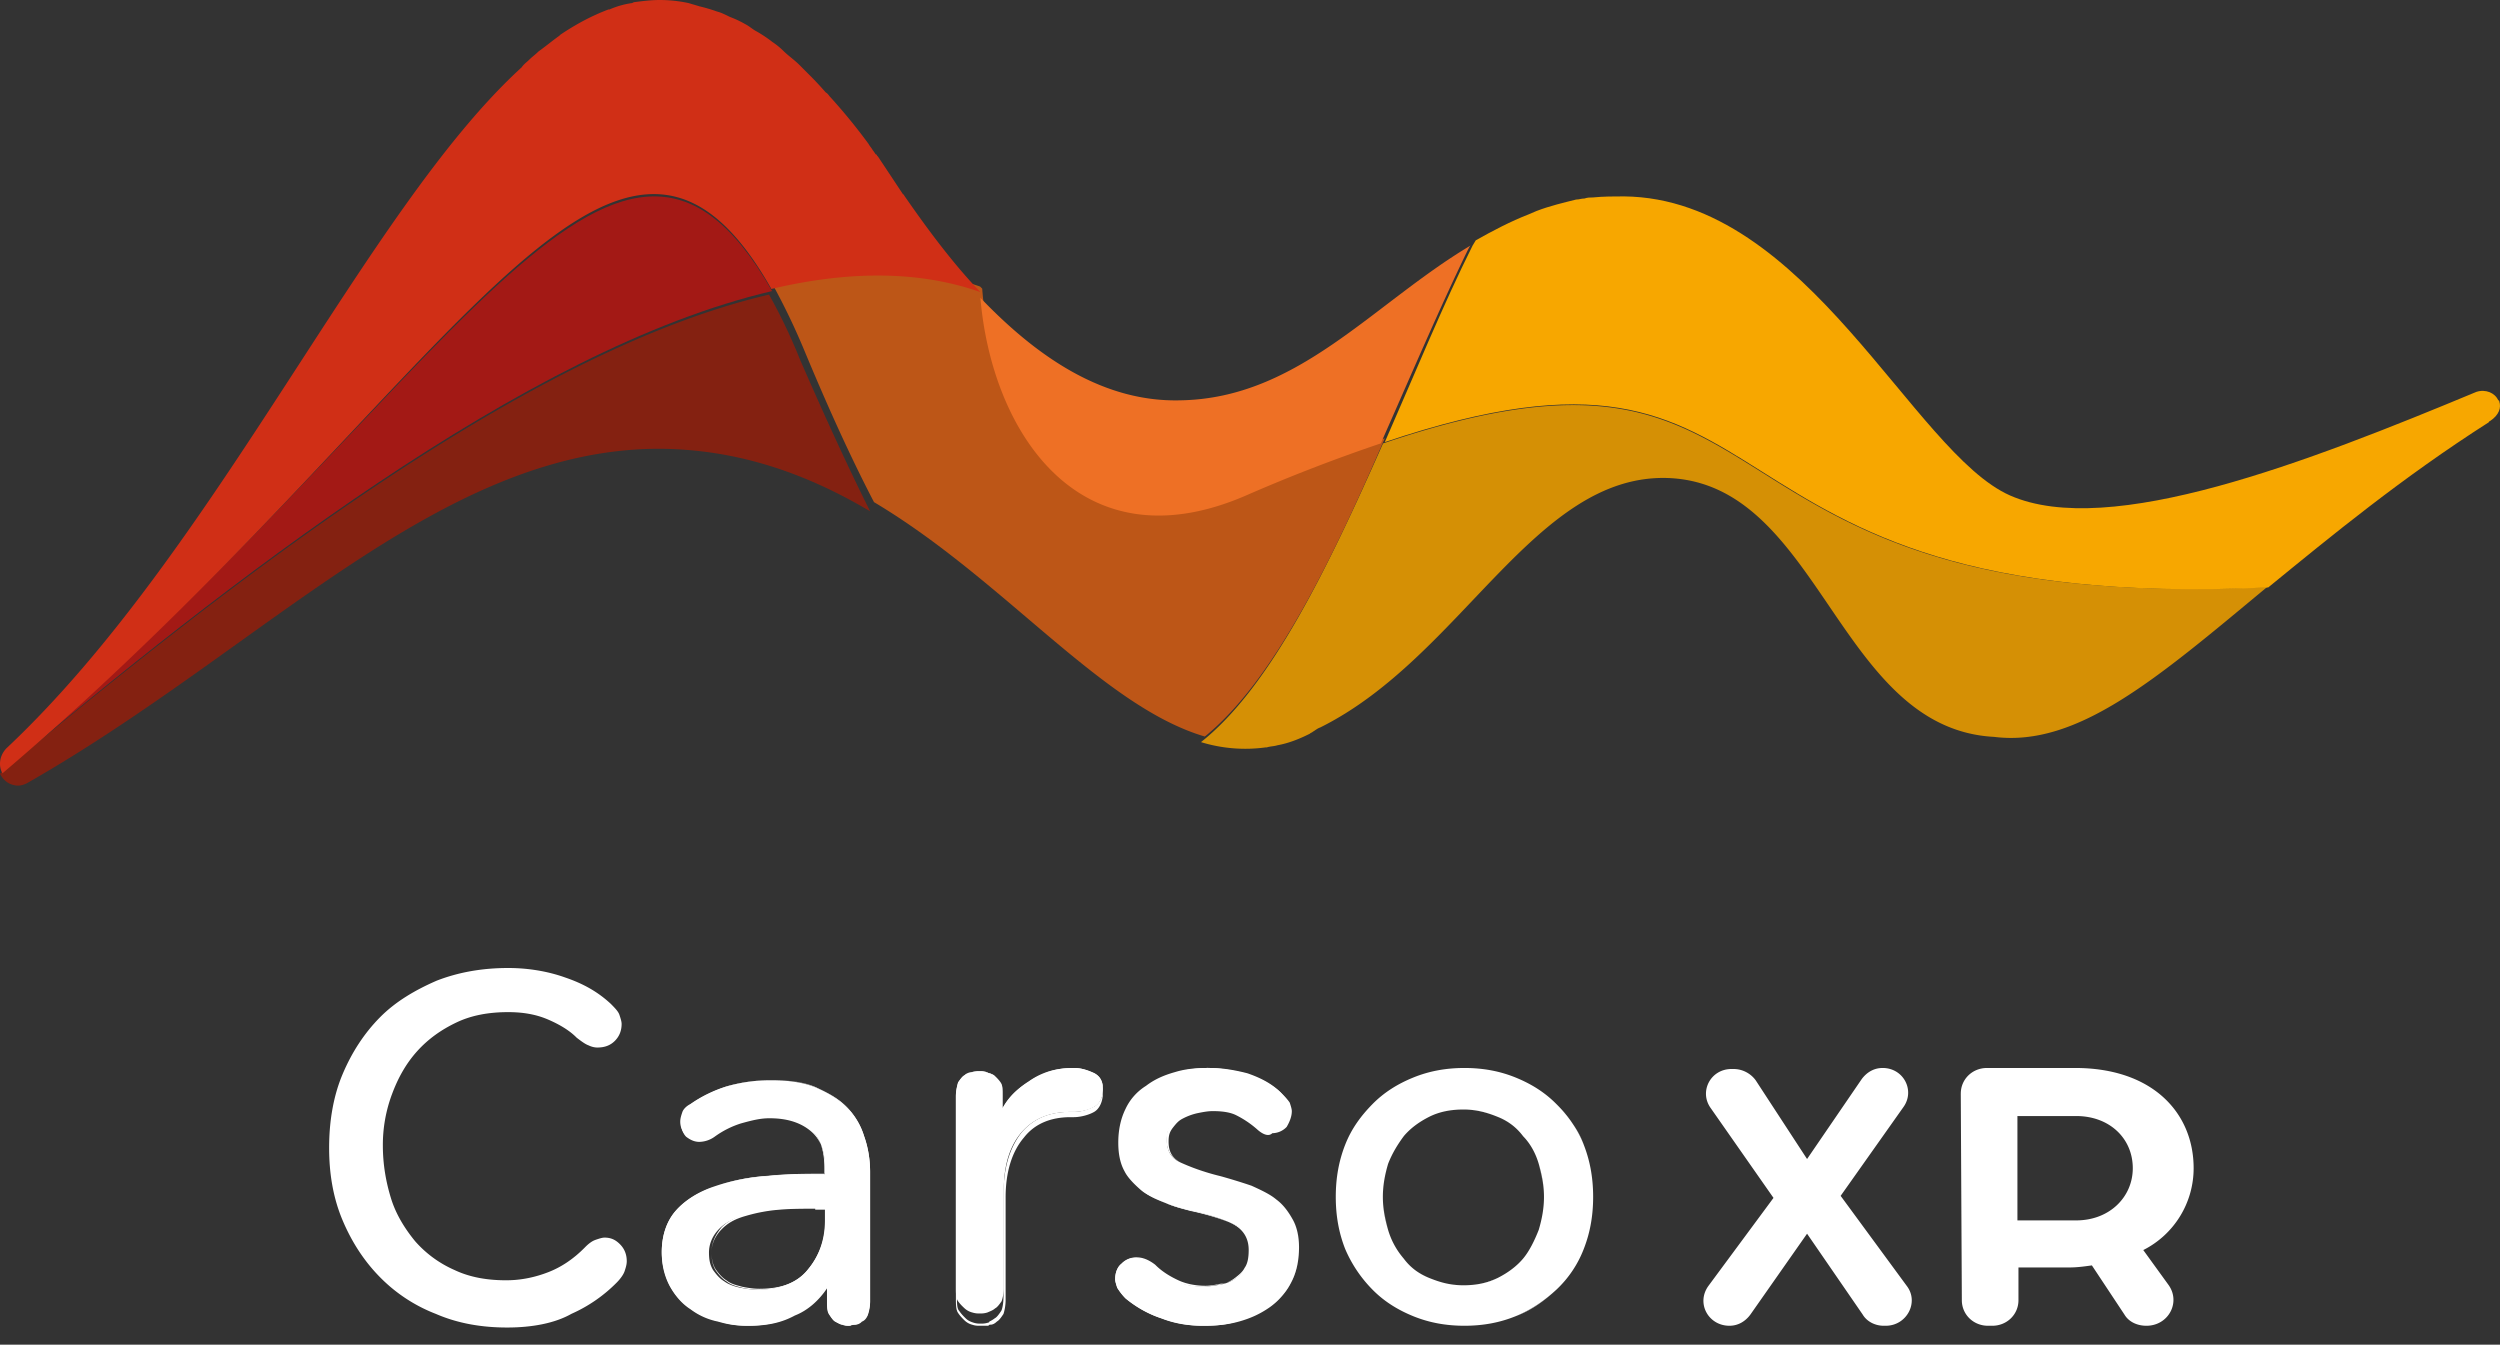 <svg width="132" height="71" viewBox="0 0 132 71" xmlns="http://www.w3.org/2000/svg">
    <rect x="0" y="0" width="132" height="71" fill="#333333" stroke="none"/>
    <g fill="none" fill-rule="evenodd">
        <path d="M52.153 15.264c-.065 0-.065 0-.13-.065.065.065.065.065.13.065M120.054 30.787c-.065 0-.065 0 0 0-.065 0-.065 0 0 0" fill="#000" fill-rule="nonzero"/>
        <path d="M73.024 23.413c-2.872 6.474-5.91 12.838-9.612 15.771a7.952 7.952 0 0 0 3.425.277h.055c.166-.056.387-.056.553-.11.607-.112 1.16-.333 1.712-.61.055-.055.11-.055.166-.11.11-.056.22-.166.387-.222 7.458-3.707 11.325-13.391 18.34-13.17 8.066.277 8.95 13.226 17.237 13.668 4.42.554 8.618-3.099 14.419-7.913-31.766 1.55-23.976-15.273-46.682-7.581m27.236 7.138s.055.056.11.056c-.055 0-.11-.056-.11-.056" fill="#D59005" fill-rule="nonzero"/>
        <path d="M73.118 23.142c-2.143.718-4.504 1.657-7.196 2.818-8.844 3.867-13.512-3.426-14.062-10.72l-.11-.11c-3.295-1.16-7.03-1.105-10.985-.166a35.61 35.61 0 0 1 1.702 3.536c1.264 3.04 2.472 5.692 3.68 8.012 6.867 4.089 12.03 10.775 17.468 12.377 3.625-2.929 6.701-9.283 9.503-15.747" fill="#BD5617" fill-rule="nonzero"/>
        <path d="M119.762 31.017c3.312-2.705 7.065-5.797 11.647-8.722 0 0 0-.056.055-.056.497-.33.607-.717.497-1.049 0 0 0-.055-.055-.055-.166-.386-.663-.607-1.16-.441-8.887 3.698-19.375 7.783-24.619 5.465-5.133-2.264-10.709-15.678-20.369-15.789-.552 0-1.104 0-1.656.056-.165 0-.276 0-.441.055-.166 0-.276.055-.442.055-.662.166-1.38.331-2.097.607l-.387.166c-.993.386-1.932.883-2.815 1.38-.055.11-.11.166-.166.276-1.545 3.091-3.036 6.735-4.636 10.378 22.632-7.618 14.848 9.164 46.644 7.674" fill="#F7A700" fill-rule="nonzero"/>
        <path d="M40.604 15.556C27.62 18.58 11.884 30.956 0 40.855c.165.33.44.55.77.605.22.055.44 0 .66-.11 12.435-7.095 21.733-17.6 33.287-17.655 4.292 0 7.978 1.375 11.224 3.3-1.155-2.31-2.366-4.95-3.686-7.975a29.213 29.213 0 0 0-1.65-3.464" fill="#842111" fill-rule="nonzero"/>
        <path d="M0 40.833c11.931-10.02 27.729-22.42 40.765-25.464C32.479.755 23.697 20.905 0 40.833" fill="#A31915" fill-rule="nonzero"/>
        <path d="M40.731 15.257c3.972-.943 7.724-.999 11.034.166-1.435-1.498-2.759-3.273-4.027-5.104 0 0 0-.055-.056-.055-.44-.666-.882-1.332-1.324-1.997l-.055-.056s0-.055-.055-.055c-.055-.056-.11-.167-.165-.222-.056-.111-.166-.222-.221-.333a30.71 30.71 0 0 0-2.041-2.497c-.055-.055-.11-.166-.22-.222a18.375 18.375 0 0 0-.994-1.054l-.386-.388c-.276-.278-.607-.5-.883-.777a3.869 3.869 0 0 0-.551-.444 7.184 7.184 0 0 0-.828-.555c-.22-.11-.386-.277-.607-.388a5.553 5.553 0 0 0-.827-.388c-.22-.111-.442-.222-.662-.278a8.473 8.473 0 0 0-.938-.277c-.166-.056-.386-.111-.552-.167A7.313 7.313 0 0 0 34.83 0c-.442 0-.883.055-1.324.111-.056 0-.11.055-.166.055A4.56 4.56 0 0 0 32.181.5h-.055c-.883.333-1.71.777-2.538 1.332l-.055.055c-.386.278-.717.555-1.104.833-.165.166-.33.277-.496.443-.11.111-.276.222-.386.389C19.272 11.096 11.438 29.07.35 39.5c-.386.39-.442.944-.22 1.332C23.684 20.805 32.456.61 40.73 15.257" fill="#D02F16" fill-rule="nonzero"/>
        <path d="M65.768 26.171a88.86 88.86 0 0 1 7.139-2.76c1.58-3.573 3.105-7.146 4.577-10.177.054-.109.109-.217.163-.271-5.176 3.085-9.1 8.066-15.311 8.174-3.978.108-7.465-2.165-10.571-5.413.6 7.091 5.23 14.236 14.003 10.447" fill="#EE7025" fill-rule="nonzero"/>
        <path d="m93.64 63.248-3.323-4.753c-.61-.864 0-2.052 1.108-2.052h.11c.444 0 .887.216 1.164.594l2.714 4.159 2.881-4.213c.277-.378.665-.594 1.108-.594 1.108 0 1.717 1.188 1.108 2.052l-3.324 4.7 3.49 4.753c.665.864 0 2.106-1.108 2.106h-.11c-.444 0-.887-.216-1.109-.594l-2.936-4.267-2.99 4.267c-.278.378-.666.594-1.109.594-1.108 0-1.772-1.188-1.108-2.106l3.435-4.646zM103.53 57.74c0-.757.609-1.351 1.384-1.351h4.652c4.098 0 6.258 2.376 6.258 5.293a4.837 4.837 0 0 1-2.659 4.321l1.33 1.837c.664.918 0 2.16-1.164 2.16-.498 0-.941-.216-1.162-.594l-1.717-2.593c-.388.054-.776.108-1.163.108h-2.714v1.729c0 .756-.609 1.35-1.384 1.35h-.222c-.775 0-1.384-.594-1.384-1.35l-.056-10.91zm6.091 6.697c1.772 0 2.99-1.243 2.99-2.755 0-1.566-1.218-2.755-2.99-2.755h-3.101v5.51h3.101zM26.777 70c-1.352 0-2.597-.22-3.733-.714a8.253 8.253 0 0 1-2.922-1.924c-.812-.824-1.461-1.814-1.948-2.968-.487-1.154-.703-2.418-.703-3.792 0-1.374.216-2.693.703-3.847.487-1.155 1.136-2.144 1.948-2.968.812-.825 1.84-1.43 2.976-1.924 1.136-.44 2.38-.66 3.734-.66 1.028 0 2.056.166 2.976.495.974.33 1.731.77 2.38 1.374.217.22.38.385.433.55.054.165.108.33.108.44 0 .33-.108.604-.324.824-.217.22-.487.33-.866.33-.162 0-.325-.055-.433-.11-.162-.055-.379-.22-.595-.385-.379-.385-.92-.714-1.57-.99-.649-.274-1.352-.384-2.11-.384-1.028 0-1.947.165-2.76.55-.81.384-1.514.88-2.11 1.539-.595.66-1.027 1.429-1.352 2.308a7.724 7.724 0 0 0-.487 2.748c0 .99.162 1.924.433 2.803.27.88.757 1.649 1.298 2.308a6.031 6.031 0 0 0 2.11 1.54c.812.384 1.732.549 2.76.549.812 0 1.57-.165 2.273-.44.703-.275 1.353-.714 1.948-1.319.216-.22.379-.33.54-.385.163-.055.326-.11.434-.11.324 0 .54.11.757.33.217.22.325.495.325.824 0 .165-.054.33-.108.495-.054.165-.217.385-.379.55a7.706 7.706 0 0 1-2.38 1.649c-.867.494-2.057.714-3.356.714" fill="#FFF" fill-rule="nonzero"/>
        <path d="M26.777 70c-1.352 0-2.597-.22-3.733-.714a8.253 8.253 0 0 1-2.922-1.924c-.812-.824-1.461-1.814-1.948-2.968-.487-1.154-.703-2.418-.703-3.792 0-1.374.216-2.693.703-3.847.487-1.155 1.136-2.144 1.948-2.968.812-.825 1.84-1.43 2.976-1.924 1.136-.44 2.38-.66 3.734-.66 1.028 0 2.056.166 2.976.495.974.33 1.731.77 2.38 1.374.217.22.38.385.433.55.054.165.108.33.108.44 0 .33-.108.604-.324.824-.217.22-.487.33-.866.33-.162 0-.325-.055-.433-.11-.162-.055-.379-.22-.595-.385-.379-.385-.92-.714-1.57-.99-.649-.274-1.352-.384-2.11-.384-1.028 0-1.947.165-2.76.55-.81.384-1.514.88-2.11 1.539-.595.66-1.027 1.429-1.352 2.308a7.724 7.724 0 0 0-.487 2.748c0 .99.162 1.924.433 2.803.27.88.757 1.649 1.298 2.308a6.031 6.031 0 0 0 2.11 1.54c.812.384 1.732.549 2.76.549.812 0 1.57-.165 2.273-.44.703-.275 1.353-.714 1.948-1.319.216-.22.379-.33.54-.385.163-.055.326-.11.434-.11.324 0 .54.11.757.33.217.22.325.495.325.824 0 .165-.054.33-.108.495-.054.165-.217.385-.379.55a7.706 7.706 0 0 1-2.38 1.649c-.867.494-2.057.714-3.356.714z" stroke="#FFF" stroke-width=".186"/>
        <path d="M43.665 67.93c-.487.654-1.083 1.199-1.788 1.525-.704.382-1.517.545-2.438.545-.488 0-.976-.054-1.518-.218a3.566 3.566 0 0 1-1.463-.653c-.433-.273-.812-.709-1.083-1.199-.271-.49-.434-1.089-.434-1.797 0-.926.271-1.689.759-2.233.487-.545 1.192-.98 2.005-1.253a10.37 10.37 0 0 1 2.763-.545c1.03-.109 2.06-.109 3.089-.109v-.326c0-.926-.271-1.634-.813-2.07-.542-.436-1.3-.654-2.222-.654-.541 0-1.03.11-1.517.273-.487.163-.975.38-1.409.708a1.29 1.29 0 0 1-.758.272.895.895 0 0 1-.65-.272 1.038 1.038 0 0 1-.271-.708c0-.164.054-.327.108-.49.054-.164.217-.327.433-.436a6.842 6.842 0 0 1 1.897-.926 8.411 8.411 0 0 1 2.384-.327c.867 0 1.68.109 2.33.381.65.273 1.192.6 1.626 1.035.433.436.758.98.921 1.525.217.6.325 1.253.325 1.907v6.862c0 .273-.054.49-.108.654-.054.163-.163.327-.325.381a.49.49 0 0 1-.38.164c-.108 0-.216.054-.325.054-.108 0-.217 0-.325-.054-.108 0-.27-.11-.38-.164-.108-.054-.216-.218-.324-.381-.109-.164-.109-.381-.109-.654v-.817zm-.704-4.14c-.596 0-1.246 0-1.897.055a8.71 8.71 0 0 0-1.788.327c-.542.164-.975.381-1.3.708-.325.327-.542.763-.542 1.253 0 .381.054.653.217.926.162.218.325.436.596.599.216.163.541.272.812.327.271.054.596.109.922.109 1.138 0 2.059-.327 2.655-1.035.596-.708.92-1.58.92-2.615v-.653h-.595z" fill="#FFF" fill-rule="nonzero"/>
        <path d="M44.868 70c-.107 0-.215 0-.322-.054-.107 0-.215-.054-.322-.109-.054 0-.054-.054-.107-.054-.108-.054-.215-.217-.322-.38-.107-.162-.107-.38-.107-.705v-.705c-.43.651-1.02 1.193-1.718 1.465-.697.38-1.448.542-2.414.542-.537 0-1.02-.054-1.503-.217a3.522 3.522 0 0 1-1.448-.65c-.43-.272-.805-.706-1.074-1.194a3.998 3.998 0 0 1-.429-1.79c0-.922.268-1.681.751-2.278.483-.542 1.18-.976 1.986-1.247a10.19 10.19 0 0 1 2.736-.543c1.02-.108 2.04-.108 3.005-.108v-.271c0-.923-.268-1.573-.805-2.007-.536-.434-1.234-.651-2.146-.651-.483 0-.912.108-1.502.271a4.83 4.83 0 0 0-1.396.705 1.436 1.436 0 0 1-.804.271c-.269 0-.483-.108-.698-.27-.161-.164-.268-.435-.268-.76 0-.163.053-.326.107-.488.054-.163.215-.326.43-.488.536-.38 1.233-.706 1.877-.923a8.56 8.56 0 0 1 2.361-.325c.966 0 1.717.109 2.308.38.697.27 1.234.65 1.61 1.03.429.434.75.977.912 1.519.214.597.322 1.247.322 1.898v6.834c0 .217-.054.434-.108.651-.053.217-.214.326-.322.434a.606.606 0 0 1-.429.163h-.161c.107.054.054.054 0 .054zm-1.18-2.17h.107v.868c0 .271 0 .488.107.597.107.163.215.325.322.38 0 0 .054.054.107.054.108.054.215.108.269.108.107.055.214.055.322.055h.16c.054 0 .108-.055.162-.055.16 0 .214-.054.322-.162.16-.055.268-.272.268-.326.054-.217.107-.434.107-.65v-6.835c0-.65-.107-1.301-.322-1.898a3.712 3.712 0 0 0-.912-1.519c-.43-.434-.912-.705-1.61-1.03-.59-.271-1.341-.38-2.307-.38a8.56 8.56 0 0 0-2.361.325 8.629 8.629 0 0 0-1.878.923c-.215.108-.376.27-.43.433-.053.163-.107.326-.107.489 0 .27.108.488.269.65a.858.858 0 0 0 .59.272c.268 0 .483-.109.697-.272a4.83 4.83 0 0 1 1.396-.705c.536-.162 1.02-.27 1.502-.27.912 0 1.663.216 2.254.65.536.434.805 1.139.805 2.115v.38h-.054c-1.02 0-2.04 0-3.059.108a10.19 10.19 0 0 0-2.736.543c-.805.271-1.503.705-1.986 1.247-.483.543-.75 1.302-.75 2.17 0 .65.16 1.247.428 1.79.269.488.644.922 1.074 1.193.429.325.912.542 1.448.65.483.164.966.218 1.503.218.966 0 1.717-.163 2.414-.543.805-.38 1.396-.867 1.879-1.573zm-3.596.272c-.322 0-.697-.055-.912-.109-.16-.054-.536-.108-.805-.325-.268-.163-.429-.38-.59-.597-.16-.271-.215-.542-.215-.976 0-.488.215-.922.537-1.302.322-.325.751-.542 1.288-.705a8.582 8.582 0 0 1 1.77-.325c.644-.055 1.288-.055 1.879-.055h.644v.705c0 1.031-.322 1.899-.913 2.658-.59.651-1.502 1.03-2.683 1.03zm2.952-4.285c-.59 0-1.235 0-1.878.054a8.582 8.582 0 0 0-1.771.325c-.59.163-.966.38-1.288.706-.322.325-.537.759-.537 1.193 0 .38.054.65.215.922.161.217.322.434.59.597.269.216.644.27.805.325.268.054.59.108.912.108 1.18 0 2.04-.325 2.576-1.03.59-.705.912-1.573.912-2.55v-.596h-.536v-.054zM52.771 58.82a4.198 4.198 0 0 1 1.553-1.729c.69-.486 1.438-.702 2.358-.702.403 0 .748.108 1.093.27.288.162.46.432.46.864s-.172.756-.46.918c-.287.162-.69.27-1.093.27h-.172c-1.035 0-1.898.324-2.53 1.027-.634.702-.979 1.728-.979 3.078v5.186c0 .27-.057.54-.115.702-.115.162-.23.324-.345.378-.115.108-.287.162-.402.216-.173.054-.288.054-.403.054-.115 0-.23 0-.403-.054a.943.943 0 0 1-.402-.216c-.115-.108-.23-.216-.345-.378-.115-.162-.115-.432-.115-.702V57.847c0-.27.057-.486.115-.702.115-.162.23-.324.345-.378a.642.642 0 0 1 .402-.162c.115-.054.288-.054.403-.054.115 0 .23 0 .345.054.115.054.288.108.403.162.115.108.23.216.345.378.115.162.115.378.115.702v.972h-.173z" fill="#FFF" fill-rule="nonzero"/>
        <path d="M51.727 70c-.115 0-.229 0-.4-.056a.923.923 0 0 1-.4-.226c-.114-.113-.228-.226-.342-.396-.114-.17-.114-.452-.114-.79V57.914c0-.283.057-.509.114-.734.114-.17.228-.34.342-.396a.62.62 0 0 1 .4-.17c.114-.056.285-.056.4-.056.114 0 .228 0 .342.057.057 0 .114.056.171.056.058 0 .172.057.229.113.114.113.228.226.342.396.115.169.115.395.115.79v.565c.285-.565.742-1.017 1.313-1.355.685-.509 1.427-.735 2.398-.735.342 0 .685.113 1.084.283.343.17.514.508.514.96 0 .452-.171.847-.456 1.016-.286.17-.743.283-1.085.283h-.172c-1.027 0-1.884.339-2.455 1.073-.628.734-.97 1.807-.97 3.163v5.422c0 .282-.057.564-.114.734-.114.17-.229.339-.343.395-.114.113-.228.17-.342.17-.058 0-.058 0-.115.056h-.456zm-1.085-12.82a2.833 2.833 0 0 0-.114.734v10.618c0 .282 0 .564.114.677.114.17.228.283.342.396.115.113.229.17.4.226.171.056.286.056.4.056.114 0 .228 0 .4-.056 0 0 .056 0 .056-.057a1.25 1.25 0 0 0 .286-.17c.114-.056.228-.225.343-.395.057-.113.114-.395.114-.734v-5.422c0-1.412.342-2.485.97-3.275.628-.735 1.485-1.074 2.57-1.074h.17c.4 0 .743-.112 1.086-.282.285-.17.456-.508.456-.904 0-.395-.114-.677-.456-.847-.4-.17-.686-.282-1.085-.282-.914 0-1.656.226-2.284.734a4.426 4.426 0 0 0-1.37 1.525v.282h-.229v-.113c.058-.056.058-.169.115-.225v-.735c0-.339 0-.564-.115-.677a2.464 2.464 0 0 0-.342-.396c-.057 0-.114-.056-.171-.056a.435.435 0 0 1-.229-.113c-.114-.057-.228-.057-.342-.057-.115 0-.286 0-.4.057-.114 0-.285.056-.343.17-.114.112-.228.282-.342.395zM66.353 59.526c-.382-.336-.764-.617-1.145-.785-.382-.168-.818-.224-1.255-.224-.272 0-.545.056-.818.112a3.099 3.099 0 0 0-.763.28c-.218.112-.382.28-.545.505-.164.224-.218.448-.218.784 0 .56.218.952.709 1.176.49.224 1.2.504 2.126.728.6.168 1.145.336 1.636.504.49.224.981.448 1.309.728.381.28.654.673.872 1.065.218.392.327.896.327 1.456 0 .784-.163 1.4-.436 1.904a3.657 3.657 0 0 1-1.145 1.289c-.49.336-.982.56-1.581.728-.6.168-1.2.224-1.854.224a6.275 6.275 0 0 1-2.236-.392c-.709-.224-1.363-.616-1.908-1.064-.218-.224-.328-.392-.437-.56-.054-.168-.109-.337-.109-.449 0-.336.11-.616.328-.784.218-.224.436-.336.763-.336.273 0 .6.112.927.392.382.336.818.616 1.254.84.436.225.927.28 1.418.28.327 0 .6-.055.927-.111.272-.057.545-.169.763-.337.218-.168.436-.336.545-.56.164-.224.218-.56.218-.896 0-.616-.272-1.064-.817-1.344-.546-.28-1.364-.56-2.454-.784-.436-.112-.873-.224-1.254-.392-.437-.169-.818-.337-1.145-.617-.328-.28-.655-.616-.873-1.008-.218-.392-.327-.896-.327-1.512 0-.672.164-1.288.382-1.793.218-.504.6-.896 1.09-1.232.436-.336.927-.56 1.527-.728a6.22 6.22 0 0 1 1.745-.224c.654 0 1.309.112 1.963.28.654.224 1.2.504 1.636.896.218.224.381.392.49.56.055.168.11.336.11.448 0 .28-.11.56-.273.785-.218.224-.436.336-.764.336-.163.168-.436.056-.708-.168" fill="#FFF" fill-rule="nonzero"/>
        <path d="M63.546 70c-.814 0-1.519-.111-2.224-.389a5.886 5.886 0 0 1-1.897-1.055A3.194 3.194 0 0 1 58.99 68c-.054-.167-.109-.333-.109-.444 0-.334.109-.667.326-.834a1.09 1.09 0 0 1 .813-.333c.217 0 .542.055.976.389.325.333.76.61 1.247.833.488.222 1.03.278 1.41.278.271 0 .542-.056.813-.111h.109c.27-.056.542-.167.759-.334.217-.166.434-.333.542-.555.163-.167.217-.5.217-.889 0-.611-.271-1-.76-1.278-.596-.278-1.409-.555-2.44-.778-.433-.11-.867-.222-1.246-.388-.38-.167-.814-.334-1.139-.612-.38-.333-.705-.666-.868-1-.216-.388-.325-.888-.325-1.5 0-.61.109-1.222.38-1.777a2.856 2.856 0 0 1 1.084-1.223c.434-.333.922-.555 1.518-.722.543-.166 1.085-.222 1.736-.222.596 0 1.247.111 1.952.278a4.527 4.527 0 0 1 1.626.889c.217.222.38.389.488.555.054.167.109.334.109.445 0 .277-.109.555-.271.833a1.058 1.058 0 0 1-.76.333c-.162.167-.433.111-.759-.166a5.134 5.134 0 0 0-1.138-.778c-.326-.167-.76-.222-1.247-.222-.272 0-.543.055-.814.11a3.087 3.087 0 0 0-.759.279c-.217.11-.325.222-.542.5-.163.222-.217.388-.217.722 0 .555.217.889.65 1.11.651.279 1.356.556 2.115.723.597.167 1.139.333 1.627.5.488.222.976.445 1.301.722.326.223.597.556.868 1.056.217.389.325.889.325 1.444 0 .723-.162 1.39-.434 1.89-.27.555-.704.944-1.138 1.277a5.11 5.11 0 0 1-1.573.722c-.596.222-1.193.278-1.897.278zm-3.58-3.556c-.27 0-.487.112-.704.334-.217.166-.325.389-.325.722 0 .111.054.278.108.444.108.167.217.334.434.556.596.5 1.247.833 1.898 1.056.704.277 1.41.388 2.223.388.705 0 1.301-.055 1.843-.222A5.11 5.11 0 0 0 67.016 69c.488-.333.813-.722 1.138-1.278a4.202 4.202 0 0 0 .434-1.889c0-.555-.108-1.055-.325-1.444-.271-.5-.542-.833-.868-1.056-.325-.277-.813-.5-1.301-.722a30.241 30.241 0 0 0-1.627-.5c-.759-.167-1.464-.444-2.114-.722-.488-.222-.76-.611-.76-1.222 0-.334.055-.611.217-.834.163-.277.38-.389.543-.5.162-.11.488-.222.759-.277.27-.056.542-.112.813-.112.488 0 .922.056 1.247.223.326.166.705.389 1.139.777.163.112.488.334.65.167.272 0 .489-.111.705-.333.163-.222.272-.5.272-.722 0-.112-.055-.278-.109-.445-.108-.167-.271-.333-.488-.555-.434-.39-.922-.667-1.627-.89-.704-.166-1.355-.277-1.952-.277-.65 0-1.192.055-1.735.222-.596.167-1.084.389-1.518.722a2.856 2.856 0 0 0-1.084 1.223c-.272.555-.38 1.166-.38 1.777s.108 1.111.325 1.5c.163.334.488.667.868 1 .325.278.759.445 1.139.611.38.167.813.278 1.247.39 1.03.222 1.843.5 2.44.777.542.278.867.722.867 1.389 0 .389-.054.722-.217.944-.108.223-.325.39-.542.556a1.878 1.878 0 0 1-.759.333h-.108c-.271.056-.543.111-.814.111-.38 0-.921-.055-1.41-.277-.488-.223-.921-.5-1.247-.834a1.227 1.227 0 0 0-.867-.389zM84.118 63.194c0 1.013-.166 1.913-.497 2.756a5.794 5.794 0 0 1-1.437 2.138c-.607.562-1.325 1.068-2.154 1.406-.828.337-1.712.506-2.706.506-.995 0-1.879-.169-2.707-.506-.829-.338-1.547-.788-2.154-1.406a6.896 6.896 0 0 1-1.436-2.138c-.332-.843-.498-1.743-.498-2.756 0-1.012.166-1.912.498-2.756.331-.843.828-1.518 1.436-2.137.607-.618 1.325-1.068 2.154-1.406.828-.337 1.712-.506 2.707-.506.994 0 1.878.169 2.706.506.829.338 1.547.788 2.154 1.406.608.619 1.105 1.294 1.437 2.137.33.844.497 1.744.497 2.756m-2.596 0c0-.618-.111-1.18-.277-1.743-.165-.563-.442-1.069-.828-1.462a3.022 3.022 0 0 0-1.326-1.013c-.552-.225-1.105-.394-1.823-.394-.663 0-1.27.113-1.823.394-.552.281-.994.619-1.325 1.013-.332.45-.608.9-.829 1.462-.165.562-.276 1.125-.276 1.743 0 .62.11 1.182.276 1.744.166.562.442 1.069.829 1.519.331.45.773.787 1.325 1.012.553.225 1.105.394 1.823.394.663 0 1.27-.113 1.823-.394.552-.281.994-.619 1.326-1.012.331-.394.607-.957.828-1.519.166-.562.277-1.125.277-1.744" fill="#FFF" fill-rule="nonzero"/>
        <path d="M77.324 70c-.995 0-1.879-.169-2.707-.506a6.027 6.027 0 0 1-2.154-1.406 6.896 6.896 0 0 1-1.436-2.138c-.332-.843-.498-1.743-.498-2.756 0-1.012.166-1.912.498-2.756a6.601 6.601 0 0 1 1.436-2.137 5.778 5.778 0 0 1 2.154-1.406c.828-.337 1.712-.506 2.707-.506.994 0 1.878.169 2.706.506a6.027 6.027 0 0 1 2.154 1.406c.663.675 1.16 1.406 1.437 2.137.33.844.497 1.744.497 2.756 0 1.013-.166 1.913-.497 2.756a5.794 5.794 0 0 1-1.437 2.138c-.662.618-1.436 1.125-2.154 1.406-.828.337-1.712.506-2.706.506zm0-13.611c-.995 0-1.879.169-2.707.506a5.778 5.778 0 0 0-2.154 1.406 6.601 6.601 0 0 0-1.436 2.137c-.332.844-.498 1.744-.498 2.756 0 1.013.166 1.913.498 2.756a6.896 6.896 0 0 0 1.436 2.138 6.027 6.027 0 0 0 2.154 1.406c.828.337 1.712.506 2.707.506.994 0 1.878-.169 2.706-.506.773-.281 1.492-.788 2.154-1.406a5.794 5.794 0 0 0 1.437-2.138c.33-.843.497-1.743.497-2.756 0-1.012-.166-1.912-.497-2.756-.277-.787-.774-1.406-1.437-2.137a6.027 6.027 0 0 0-2.154-1.406c-.828-.337-1.712-.506-2.706-.506zm-.056 11.474a4.186 4.186 0 0 1-1.823-.394 3.022 3.022 0 0 1-1.325-1.012 4.071 4.071 0 0 1-.829-1.519c-.165-.619-.276-1.181-.276-1.744 0-.562.11-1.124.276-1.743.221-.506.442-.956.829-1.462.331-.394.773-.732 1.325-1.013.553-.281 1.105-.394 1.823-.394.774 0 1.326.17 1.823.394.552.225.994.563 1.326 1.013.386.393.663.9.828 1.462.166.619.277 1.181.277 1.743 0 .563-.111 1.125-.277 1.744-.276.675-.552 1.181-.828 1.519-.332.393-.774.73-1.326 1.012-.497.281-1.105.394-1.823.394zm0-9.28c-.718 0-1.27.112-1.823.393-.552.281-.994.619-1.325 1.013-.387.506-.608.956-.829 1.462-.165.619-.276 1.181-.276 1.743 0 .563.11 1.07.276 1.744.166.562.442 1.069.829 1.519.331.45.773.787 1.325 1.012.498.225 1.05.394 1.823.394.718 0 1.27-.113 1.823-.394.552-.281.994-.619 1.326-1.012.276-.338.552-.844.828-1.519.166-.619.277-1.181.277-1.744 0-.562-.111-1.068-.277-1.743-.165-.563-.442-1.069-.828-1.462a3.022 3.022 0 0 0-1.326-1.013 4.38 4.38 0 0 0-1.823-.394z" fill="#FFF" fill-rule="nonzero"/>
    </g>
</svg>
